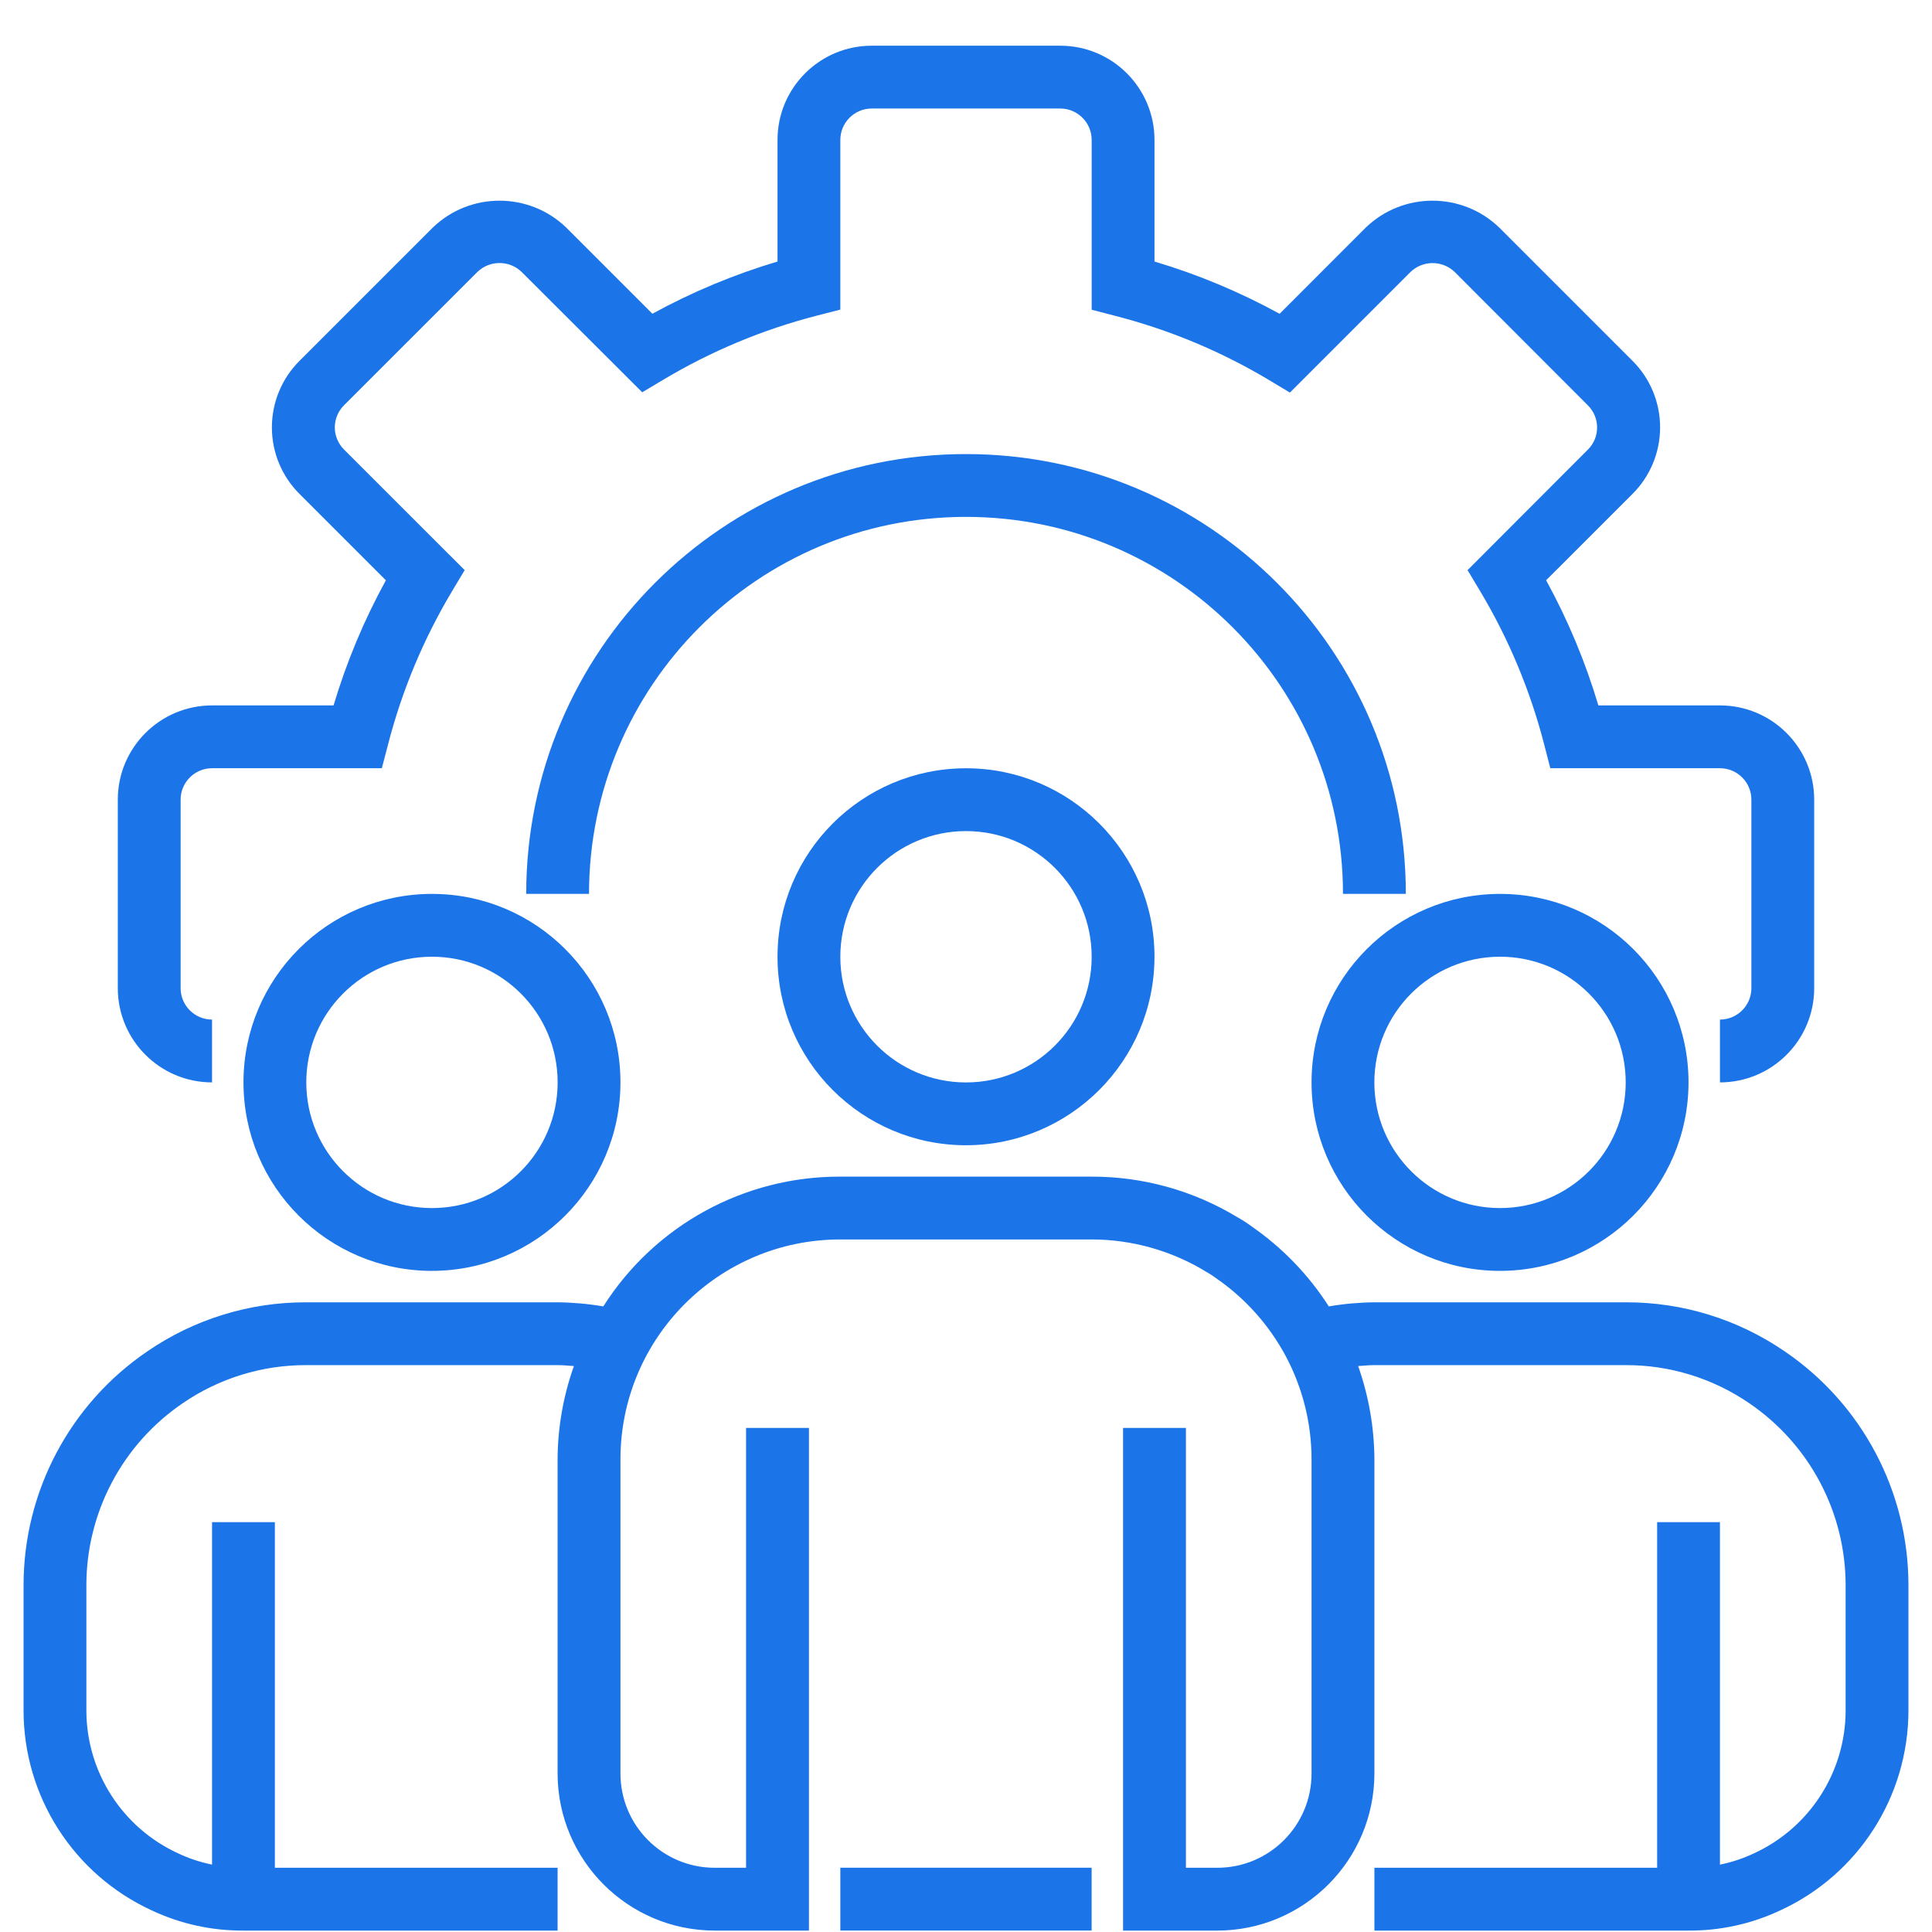 <svg width="41" height="41" viewBox="0 0 41 41" fill="none" xmlns="http://www.w3.org/2000/svg">
<path d="M36.5 22.97V21.637C36.868 21.637 37.167 21.338 37.167 20.97V16.97C37.167 16.602 36.868 16.303 36.5 16.303H32.9L32.771 15.803C32.476 14.657 32.018 13.56 31.411 12.545L31.144 12.099L33.7 9.539C33.957 9.281 33.957 8.863 33.7 8.605L30.869 5.77C30.607 5.521 30.197 5.521 29.935 5.77L27.374 8.331L26.929 8.064C25.912 7.456 24.814 6.998 23.667 6.703L23.167 6.573V2.97C23.167 2.602 22.868 2.303 22.5 2.303H18.5C18.132 2.303 17.833 2.602 17.833 2.97V6.57L17.332 6.699C16.187 6.994 15.09 7.452 14.075 8.059L13.629 8.325L11.069 5.77C10.807 5.519 10.394 5.519 10.132 5.77L7.3 8.601C7.176 8.725 7.105 8.894 7.105 9.07C7.105 9.246 7.176 9.414 7.3 9.539L9.861 12.099L9.594 12.545C8.987 13.56 8.529 14.657 8.234 15.803L8.103 16.303H4.5C4.132 16.303 3.833 16.602 3.833 16.97V20.97C3.833 21.338 4.132 21.637 4.5 21.637V22.97C3.396 22.97 2.5 22.074 2.5 20.97V16.97C2.5 15.866 3.396 14.97 4.5 14.97H7.079C7.354 14.048 7.726 13.158 8.189 12.315L6.355 10.481C5.98 10.107 5.77 9.599 5.77 9.07C5.77 8.541 5.98 8.033 6.355 7.659L9.189 4.825C9.978 4.07 11.223 4.07 12.012 4.825L13.845 6.658C14.688 6.196 15.578 5.825 16.5 5.55V2.97C16.5 1.866 17.395 0.97 18.5 0.97H22.5C23.604 0.97 24.5 1.866 24.5 2.97V5.55C25.422 5.825 26.312 6.197 27.155 6.659L28.988 4.825C29.778 4.07 31.022 4.07 31.812 4.825L34.645 7.658C35.02 8.032 35.23 8.539 35.23 9.069C35.23 9.599 35.02 10.107 34.645 10.481L32.811 12.314C33.274 13.158 33.645 14.048 33.92 14.97H36.5C37.604 14.97 38.5 15.866 38.5 16.97V20.97C38.5 22.074 37.604 22.97 36.5 22.97Z" fill="#1B75E8"/>
<path d="M29.834 18.969H28.5C28.5 14.551 24.919 10.969 20.5 10.969C16.082 10.969 12.5 14.551 12.5 18.969H11.167C11.167 13.815 15.346 9.636 20.5 9.636C25.655 9.636 29.834 13.815 29.834 18.969Z" fill="#1B75E8"/>
<path d="M20.5 24.304C18.291 24.304 16.5 22.513 16.5 20.304C16.5 18.095 18.291 16.304 20.5 16.304C22.709 16.304 24.5 18.095 24.5 20.304C24.498 22.512 22.708 24.302 20.5 24.304ZM20.5 17.637C19.027 17.637 17.833 18.831 17.833 20.304C17.833 21.777 19.027 22.971 20.5 22.971C21.973 22.971 23.167 21.777 23.167 20.304C23.167 18.831 21.973 17.637 20.5 17.637Z" fill="#1B75E8"/>
<path d="M31.833 26.97C29.624 26.97 27.833 25.179 27.833 22.97C27.833 20.761 29.624 18.97 31.833 18.97C34.042 18.97 35.833 20.761 35.833 22.97C35.831 25.178 34.041 26.968 31.833 26.97ZM31.833 20.303C30.36 20.303 29.166 21.497 29.166 22.97C29.166 24.443 30.36 25.637 31.833 25.637C33.306 25.637 34.5 24.443 34.5 22.97C34.5 21.497 33.306 20.303 31.833 20.303Z" fill="#1B75E8"/>
<path d="M9.167 26.97C6.958 26.97 5.167 25.179 5.167 22.97C5.167 20.761 6.958 18.97 9.167 18.97C11.376 18.97 13.167 20.761 13.167 22.97C13.165 25.178 11.375 26.968 9.167 26.97ZM9.167 20.303C7.694 20.303 6.5 21.497 6.5 22.97C6.5 24.443 7.694 25.637 9.167 25.637C10.64 25.637 11.834 24.443 11.834 22.97C11.834 21.497 10.64 20.303 9.167 20.303Z" fill="#1B75E8"/>
<path d="M37.877 28.68C36.883 27.997 35.706 27.633 34.5 27.637H29.167C28.842 27.64 28.519 27.669 28.199 27.724C27.773 27.057 27.218 26.482 26.567 26.03C26.469 25.957 26.366 25.89 26.259 25.831C25.327 25.266 24.257 24.968 23.167 24.97H17.833C15.794 24.963 13.895 26.003 12.803 27.724C12.482 27.669 12.158 27.64 11.833 27.637H6.5C5.295 27.633 4.118 27.997 3.125 28.679C1.484 29.796 0.501 31.652 0.5 33.637V36.303C0.502 38.124 1.561 39.777 3.215 40.539C3.825 40.827 4.492 40.974 5.167 40.97H11.833V39.637H5.833V32.303H4.5V39.57C4.249 39.519 4.005 39.438 3.774 39.328C2.593 38.784 1.836 37.603 1.833 36.303V33.637C1.835 32.092 2.6 30.648 3.877 29.779C4.649 29.249 5.564 28.967 6.5 28.97H11.833C11.951 28.97 12.064 28.982 12.179 28.99C11.953 29.626 11.836 30.295 11.833 30.97V37.637C11.836 39.477 13.327 40.968 15.167 40.97H17.167V30.303H15.833V39.637H15.167C14.062 39.637 13.167 38.741 13.167 37.637V30.97C13.167 28.392 15.256 26.303 17.833 26.303H23.167C24.024 26.304 24.865 26.541 25.597 26.989C25.664 27.026 25.729 27.068 25.791 27.114C26.416 27.541 26.929 28.113 27.286 28.78C27.645 29.454 27.833 30.206 27.833 30.97V37.637C27.833 38.741 26.938 39.637 25.833 39.637H25.167V30.303H23.833V40.97H25.833C27.673 40.968 29.164 39.477 29.167 37.637V30.97C29.163 30.295 29.047 29.626 28.822 28.99C28.937 28.982 29.05 28.97 29.167 28.97H34.5C35.437 28.967 36.352 29.25 37.124 29.78C38.4 30.65 39.165 32.093 39.167 33.637V36.303C39.164 37.608 38.401 38.792 37.215 39.334C36.987 39.441 36.747 39.521 36.5 39.57V32.303H35.167V39.637H29.167V40.97H35.833C36.504 40.974 37.167 40.829 37.774 40.544C39.433 39.784 40.497 38.128 40.5 36.303V33.637C40.499 31.652 39.517 29.797 37.877 28.68Z" fill="#1B75E8"/>
<path d="M17.833 39.636H23.166V40.969H17.833V39.636Z" fill="#1B75E8"/>
</svg>

